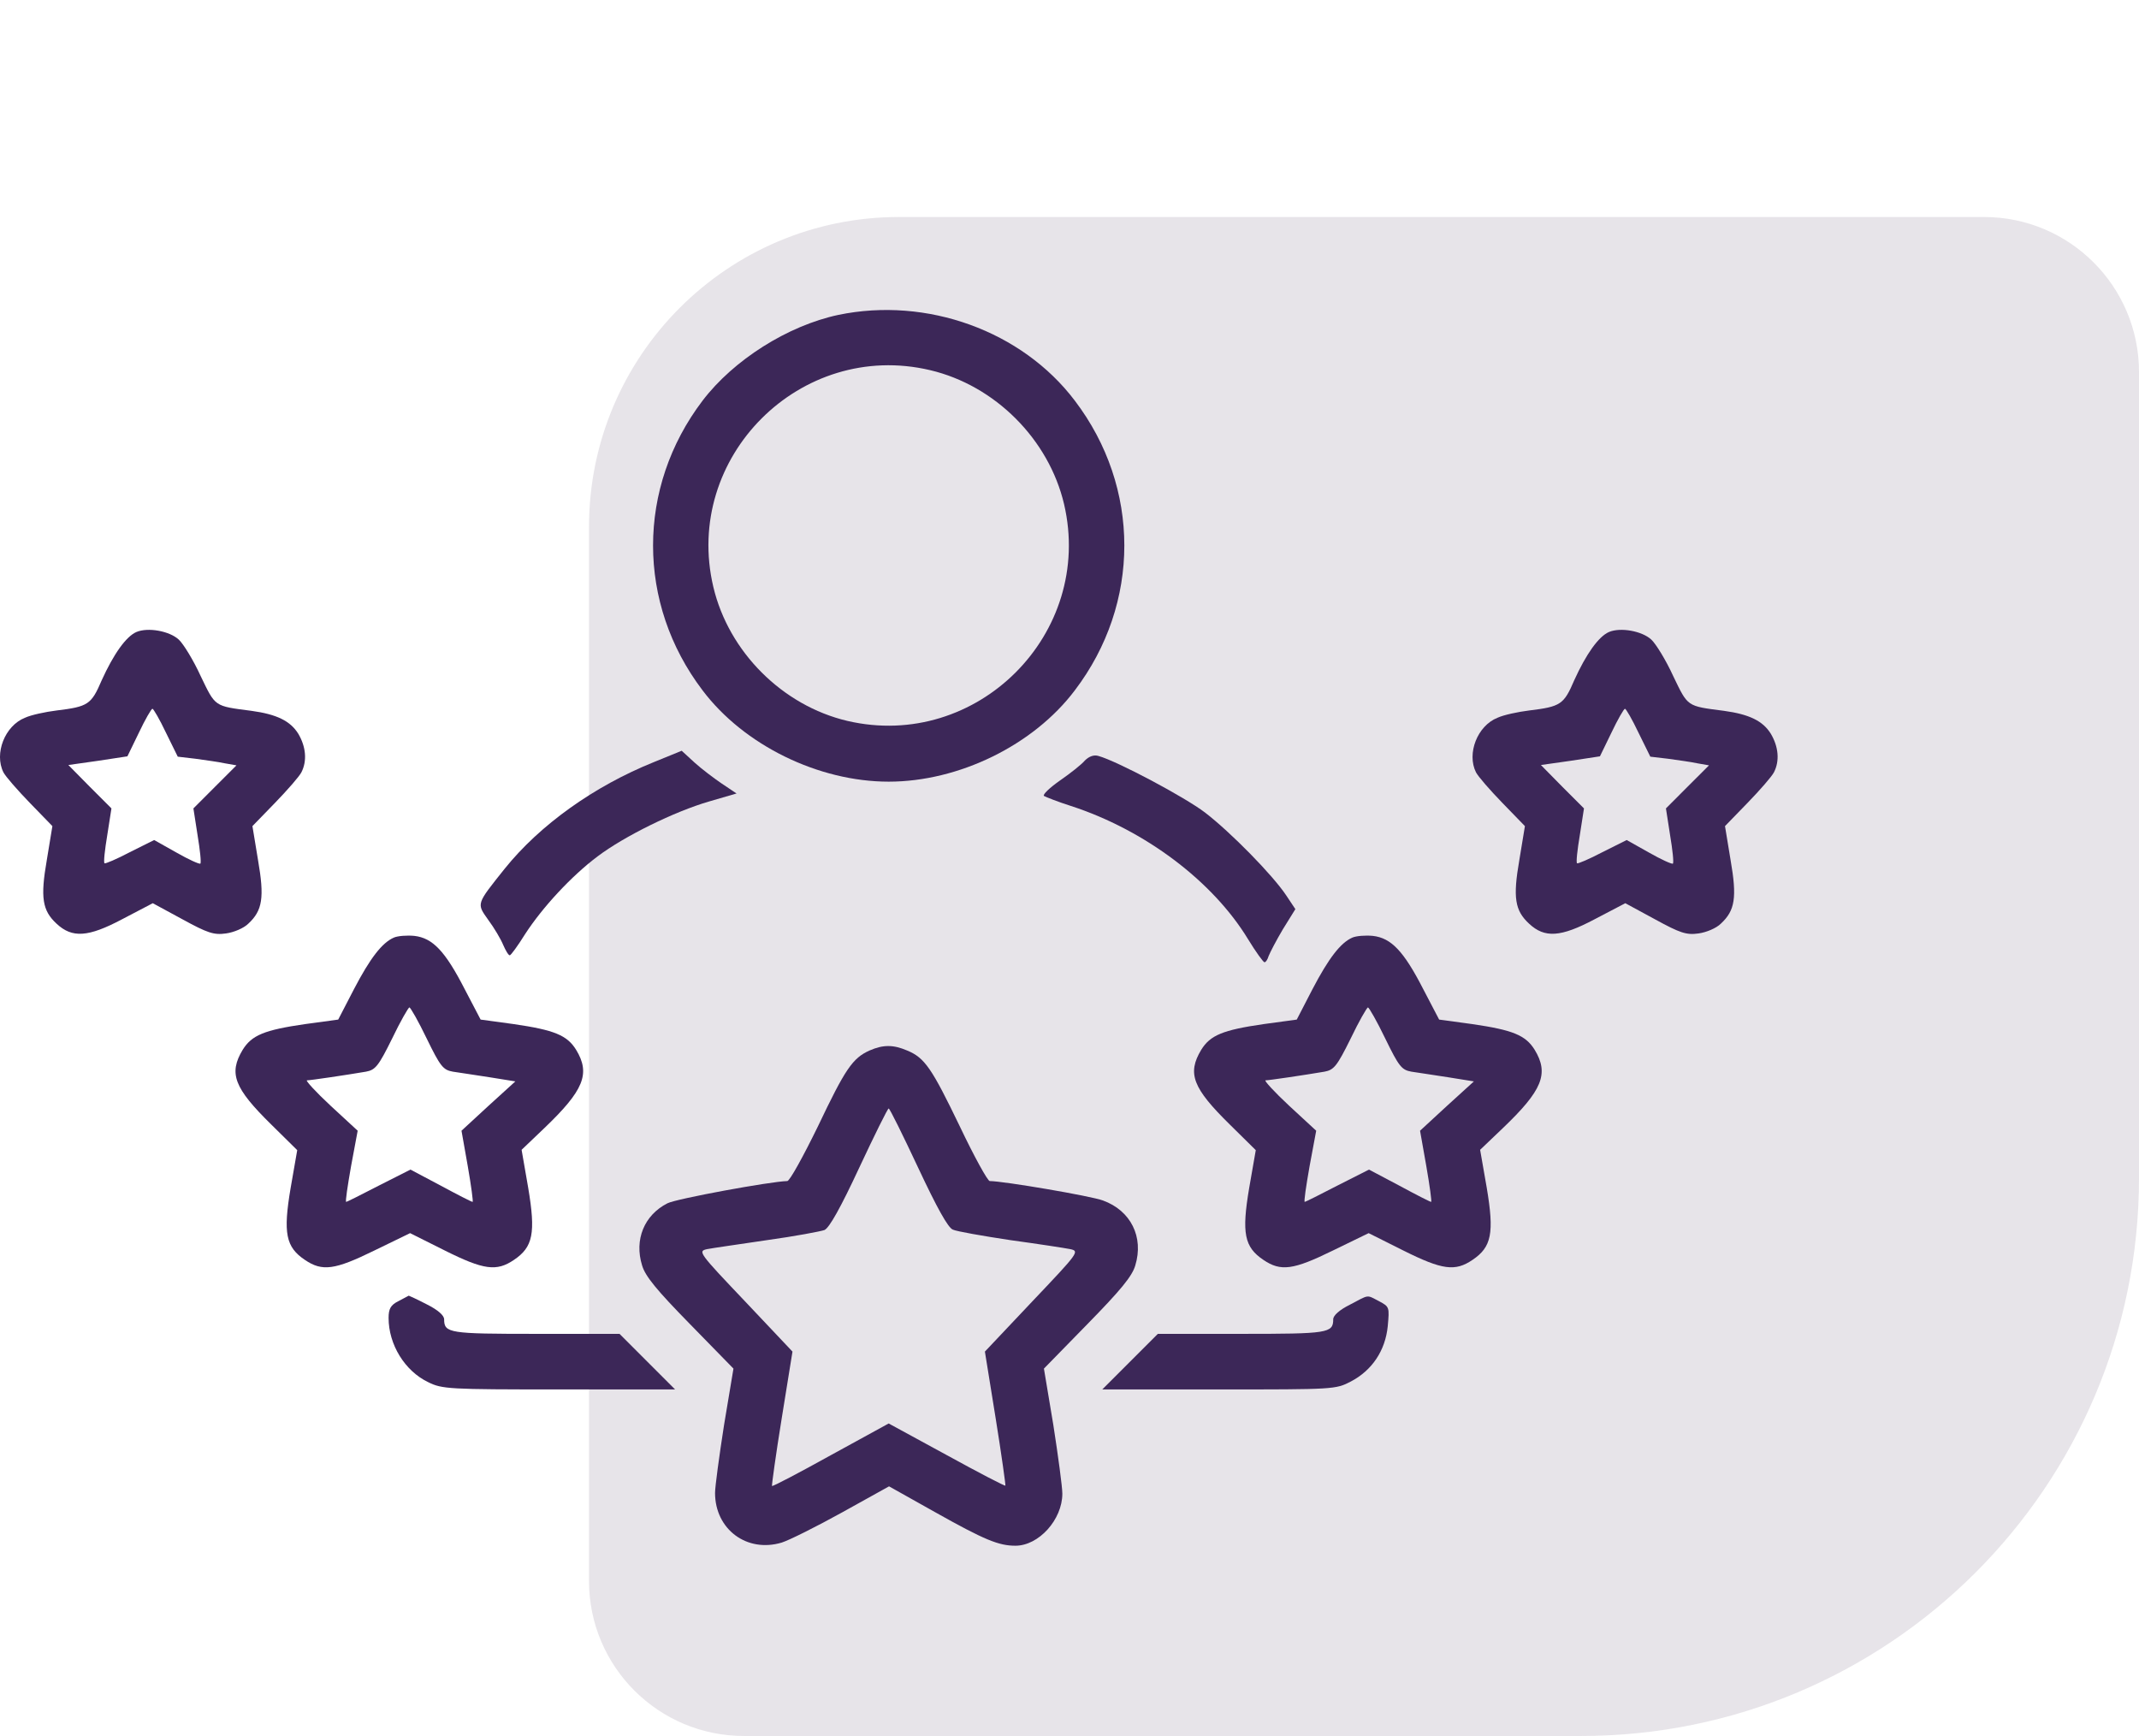 <svg xmlns="http://www.w3.org/2000/svg" width="69" height="56" viewBox="0 0 69 56" fill="none"><path d="M69 38C69 47.941 60.941 56 51 56L24 56C21.239 56 19 53.761 19 51L19 17C19 11.477 23.477 7 29 7L64 7C66.761 7 69 9.239 69 12L69 38Z" fill="#877894" fill-opacity="0.2"></path><path d="M27.043 10.158C25.407 10.506 23.66 11.615 22.663 12.925C20.534 15.726 20.534 19.468 22.663 22.269C23.996 24.039 26.404 25.215 28.667 25.215C30.93 25.215 33.339 24.039 34.672 22.269C36.801 19.468 36.801 15.726 34.672 12.925C32.969 10.674 29.9 9.565 27.043 10.158ZM30.001 11.94C32.096 12.432 33.832 14.169 34.325 16.264C35.3 20.443 31.513 24.23 27.334 23.255C25.239 22.762 23.503 21.025 23.01 18.93C22.024 14.752 25.822 10.954 30.001 11.94Z" fill="#3C2758"></path><path d="M4.401 20.387C4.065 20.532 3.662 21.104 3.281 21.944C2.945 22.728 2.844 22.795 1.825 22.919C1.466 22.963 0.996 23.064 0.805 23.154C0.155 23.412 -0.192 24.308 0.11 24.913C0.178 25.047 0.57 25.495 0.962 25.899L1.69 26.649L1.511 27.736C1.298 28.957 1.365 29.372 1.825 29.797C2.329 30.268 2.844 30.234 3.942 29.652L4.928 29.136L5.88 29.652C6.698 30.1 6.9 30.167 7.292 30.111C7.538 30.078 7.863 29.943 8.009 29.797C8.468 29.372 8.535 28.957 8.322 27.736L8.143 26.649L8.871 25.899C9.263 25.495 9.656 25.047 9.723 24.913C9.913 24.543 9.868 24.084 9.622 23.669C9.364 23.255 8.927 23.042 8.11 22.93C6.9 22.773 6.956 22.807 6.474 21.81C6.239 21.294 5.914 20.768 5.768 20.633C5.466 20.353 4.771 20.23 4.401 20.387ZM5.354 23.636L5.734 24.409L6.306 24.476C6.62 24.521 7.045 24.577 7.247 24.622L7.628 24.689L6.933 25.383L6.239 26.078L6.373 26.941C6.451 27.411 6.496 27.826 6.463 27.859C6.429 27.882 6.082 27.725 5.69 27.501L4.973 27.098L4.188 27.49C3.763 27.714 3.393 27.87 3.371 27.848C3.337 27.814 3.382 27.411 3.46 26.941L3.595 26.078L2.9 25.383L2.205 24.678L3.158 24.543L4.11 24.398L4.48 23.636C4.681 23.21 4.883 22.863 4.917 22.863C4.95 22.863 5.152 23.21 5.354 23.636Z" fill="#3C2758"></path><path d="M51.903 20.387C51.566 20.532 51.163 21.104 50.782 21.944C50.446 22.728 50.345 22.795 49.326 22.919C48.967 22.963 48.497 23.064 48.306 23.154C47.657 23.412 47.309 24.308 47.612 24.913C47.679 25.047 48.071 25.495 48.463 25.899L49.191 26.649L49.012 27.736C48.799 28.957 48.867 29.372 49.326 29.797C49.83 30.268 50.345 30.234 51.443 29.652L52.429 29.136L53.381 29.652C54.199 30.1 54.401 30.167 54.793 30.111C55.039 30.078 55.364 29.943 55.51 29.797C55.969 29.372 56.037 28.957 55.824 27.736L55.645 26.649L56.373 25.899C56.765 25.495 57.157 25.047 57.224 24.913C57.415 24.543 57.37 24.084 57.123 23.669C56.866 23.255 56.429 23.042 55.611 22.93C54.401 22.773 54.457 22.807 53.975 21.81C53.74 21.294 53.415 20.768 53.269 20.633C52.967 20.353 52.272 20.23 51.903 20.387ZM52.855 23.636L53.236 24.409L53.807 24.476C54.121 24.521 54.547 24.577 54.748 24.622L55.129 24.689L54.434 25.383L53.74 26.078L53.874 26.941C53.953 27.411 53.998 27.826 53.964 27.859C53.93 27.882 53.583 27.725 53.191 27.501L52.474 27.098L51.69 27.49C51.264 27.714 50.894 27.87 50.872 27.848C50.838 27.814 50.883 27.411 50.962 26.941L51.096 26.078L50.401 25.383L49.707 24.678L50.659 24.543L51.611 24.398L51.981 23.636C52.183 23.21 52.384 22.863 52.418 22.863C52.452 22.863 52.653 23.21 52.855 23.636Z" fill="#3C2758"></path><path d="M21.083 24.588C19.167 25.361 17.419 26.605 16.277 28.027C15.358 29.181 15.369 29.136 15.75 29.674C15.941 29.932 16.153 30.29 16.232 30.481C16.31 30.66 16.4 30.817 16.445 30.817C16.478 30.817 16.702 30.514 16.938 30.134C17.498 29.271 18.428 28.263 19.279 27.624C20.142 26.974 21.755 26.179 22.875 25.854L23.76 25.596L23.29 25.282C23.043 25.114 22.64 24.812 22.405 24.599L21.99 24.218L21.083 24.588Z" fill="#3C2758"></path><path d="M34.997 24.532C34.896 24.655 34.527 24.947 34.202 25.171C33.866 25.406 33.63 25.63 33.675 25.675C33.731 25.708 34.123 25.865 34.549 26C36.924 26.773 39.12 28.419 40.263 30.302C40.509 30.705 40.744 31.03 40.789 31.041C40.834 31.041 40.89 30.951 40.924 30.839C40.968 30.727 41.17 30.335 41.383 29.977L41.786 29.327L41.495 28.89C41.058 28.229 39.691 26.84 38.873 26.212C38.212 25.708 36.039 24.554 35.434 24.386C35.288 24.341 35.132 24.398 34.997 24.532Z" fill="#3C2758"></path><path d="M12.703 30.246C12.322 30.414 11.941 30.907 11.415 31.915L10.91 32.89L9.846 33.035C8.524 33.226 8.121 33.394 7.829 33.864C7.37 34.626 7.549 35.097 8.759 36.284L9.588 37.102L9.375 38.323C9.129 39.779 9.219 40.228 9.835 40.642C10.395 41.023 10.798 40.967 12.075 40.34L13.229 39.779L14.35 40.34C15.604 40.967 16.019 41.023 16.579 40.642C17.195 40.228 17.285 39.779 17.038 38.312L16.826 37.091L17.554 36.396C18.831 35.175 19.055 34.637 18.584 33.864C18.293 33.394 17.879 33.226 16.568 33.035L15.504 32.89L14.988 31.904C14.361 30.683 13.958 30.257 13.364 30.19C13.129 30.167 12.826 30.19 12.703 30.246ZM13.767 33.506C14.204 34.402 14.294 34.514 14.607 34.57C14.787 34.593 15.324 34.682 15.784 34.749L16.624 34.884L15.75 35.679L14.887 36.475L15.089 37.617C15.201 38.256 15.268 38.771 15.246 38.771C15.212 38.771 14.753 38.536 14.215 38.245L13.241 37.729L12.221 38.245C11.661 38.536 11.19 38.771 11.168 38.771C11.134 38.771 11.213 38.256 11.325 37.617L11.538 36.475L10.664 35.668C10.182 35.22 9.846 34.85 9.902 34.85C10.014 34.85 11.146 34.682 11.807 34.57C12.109 34.514 12.21 34.391 12.647 33.506C12.916 32.946 13.173 32.498 13.207 32.498C13.241 32.498 13.498 32.946 13.767 33.506Z" fill="#3C2758"></path><path d="M43.623 30.246C43.243 30.414 42.862 30.907 42.335 31.915L41.831 32.89L40.767 33.035C39.445 33.226 39.041 33.394 38.75 33.864C38.291 34.626 38.47 35.097 39.68 36.284L40.509 37.102L40.296 38.323C40.05 39.779 40.139 40.228 40.755 40.642C41.316 41.023 41.719 40.967 42.996 40.34L44.15 39.779L45.27 40.34C46.525 40.967 46.94 41.023 47.5 40.642C48.116 40.228 48.206 39.779 47.959 38.312L47.746 37.091L48.474 36.396C49.752 35.175 49.976 34.637 49.505 33.864C49.214 33.394 48.799 33.226 47.489 33.035L46.424 32.89L45.909 31.904C45.282 30.683 44.878 30.257 44.285 30.19C44.049 30.167 43.747 30.19 43.623 30.246ZM44.688 33.506C45.125 34.402 45.214 34.514 45.528 34.57C45.707 34.593 46.245 34.682 46.704 34.749L47.545 34.884L46.671 35.679L45.808 36.475L46.01 37.617C46.122 38.256 46.189 38.771 46.167 38.771C46.133 38.771 45.674 38.536 45.136 38.245L44.161 37.729L43.142 38.245C42.582 38.536 42.111 38.771 42.089 38.771C42.055 38.771 42.133 38.256 42.245 37.617L42.458 36.475L41.584 35.668C41.103 35.22 40.767 34.85 40.823 34.85C40.935 34.85 42.066 34.682 42.727 34.57C43.03 34.514 43.13 34.391 43.568 33.506C43.836 32.946 44.094 32.498 44.128 32.498C44.161 32.498 44.419 32.946 44.688 33.506Z" fill="#3C2758"></path><path d="M28.051 33.887C27.502 34.133 27.267 34.48 26.382 36.34C25.911 37.304 25.474 38.099 25.396 38.099C24.858 38.11 21.811 38.67 21.531 38.816C20.78 39.197 20.455 39.992 20.713 40.821C20.814 41.169 21.184 41.617 22.259 42.715L23.66 44.149L23.357 45.964C23.2 46.972 23.066 47.958 23.066 48.159C23.066 49.336 24.096 50.098 25.217 49.761C25.463 49.683 26.337 49.246 27.166 48.787L28.679 47.947L30.157 48.776C31.771 49.683 32.219 49.862 32.757 49.862C33.507 49.862 34.269 49.022 34.269 48.182C34.269 47.969 34.135 46.972 33.978 45.964L33.675 44.149L35.076 42.715C36.151 41.617 36.521 41.169 36.622 40.821C36.902 39.903 36.476 39.051 35.58 38.726C35.199 38.581 32.364 38.099 31.927 38.099C31.86 38.099 31.423 37.304 30.964 36.34C30.057 34.458 29.832 34.122 29.261 33.887C28.813 33.696 28.488 33.696 28.051 33.887ZM29.62 37.673C30.225 38.962 30.583 39.611 30.74 39.667C30.863 39.723 31.692 39.869 32.589 40.004C33.485 40.127 34.359 40.261 34.527 40.295C34.829 40.362 34.795 40.407 33.306 41.975L31.771 43.6L32.118 45.751C32.308 46.927 32.443 47.913 32.432 47.924C32.42 47.947 31.558 47.498 30.538 46.938L28.667 45.919L26.808 46.938C25.777 47.51 24.925 47.958 24.903 47.935C24.892 47.913 25.026 46.927 25.217 45.751L25.564 43.6L24.029 41.975C22.539 40.407 22.506 40.362 22.808 40.295C22.976 40.261 23.85 40.138 24.746 40.004C25.642 39.88 26.471 39.723 26.595 39.679C26.752 39.611 27.121 38.95 27.715 37.673C28.208 36.62 28.634 35.758 28.667 35.758C28.701 35.758 29.127 36.62 29.62 37.673Z" fill="#3C2758"></path><path d="M12.848 41.975C12.602 42.098 12.535 42.222 12.535 42.513C12.535 43.376 13.061 44.227 13.812 44.586C14.26 44.81 14.484 44.821 18.024 44.821H21.777L20.881 43.925L19.985 43.028H17.296C14.495 43.028 14.327 43.006 14.327 42.558C14.327 42.434 14.126 42.255 13.767 42.076C13.465 41.919 13.196 41.796 13.185 41.796C13.162 41.807 13.017 41.886 12.848 41.975Z" fill="#3C2758"></path><path d="M43.545 42.087C43.209 42.255 43.007 42.434 43.007 42.558C43.007 43.006 42.839 43.028 40.038 43.028H37.35L36.453 43.925L35.557 44.821H39.322C43.041 44.821 43.086 44.821 43.579 44.563C44.262 44.205 44.688 43.566 44.766 42.782C44.822 42.166 44.822 42.154 44.486 41.975C44.072 41.762 44.184 41.751 43.545 42.087Z" fill="#3C2758"></path></svg>